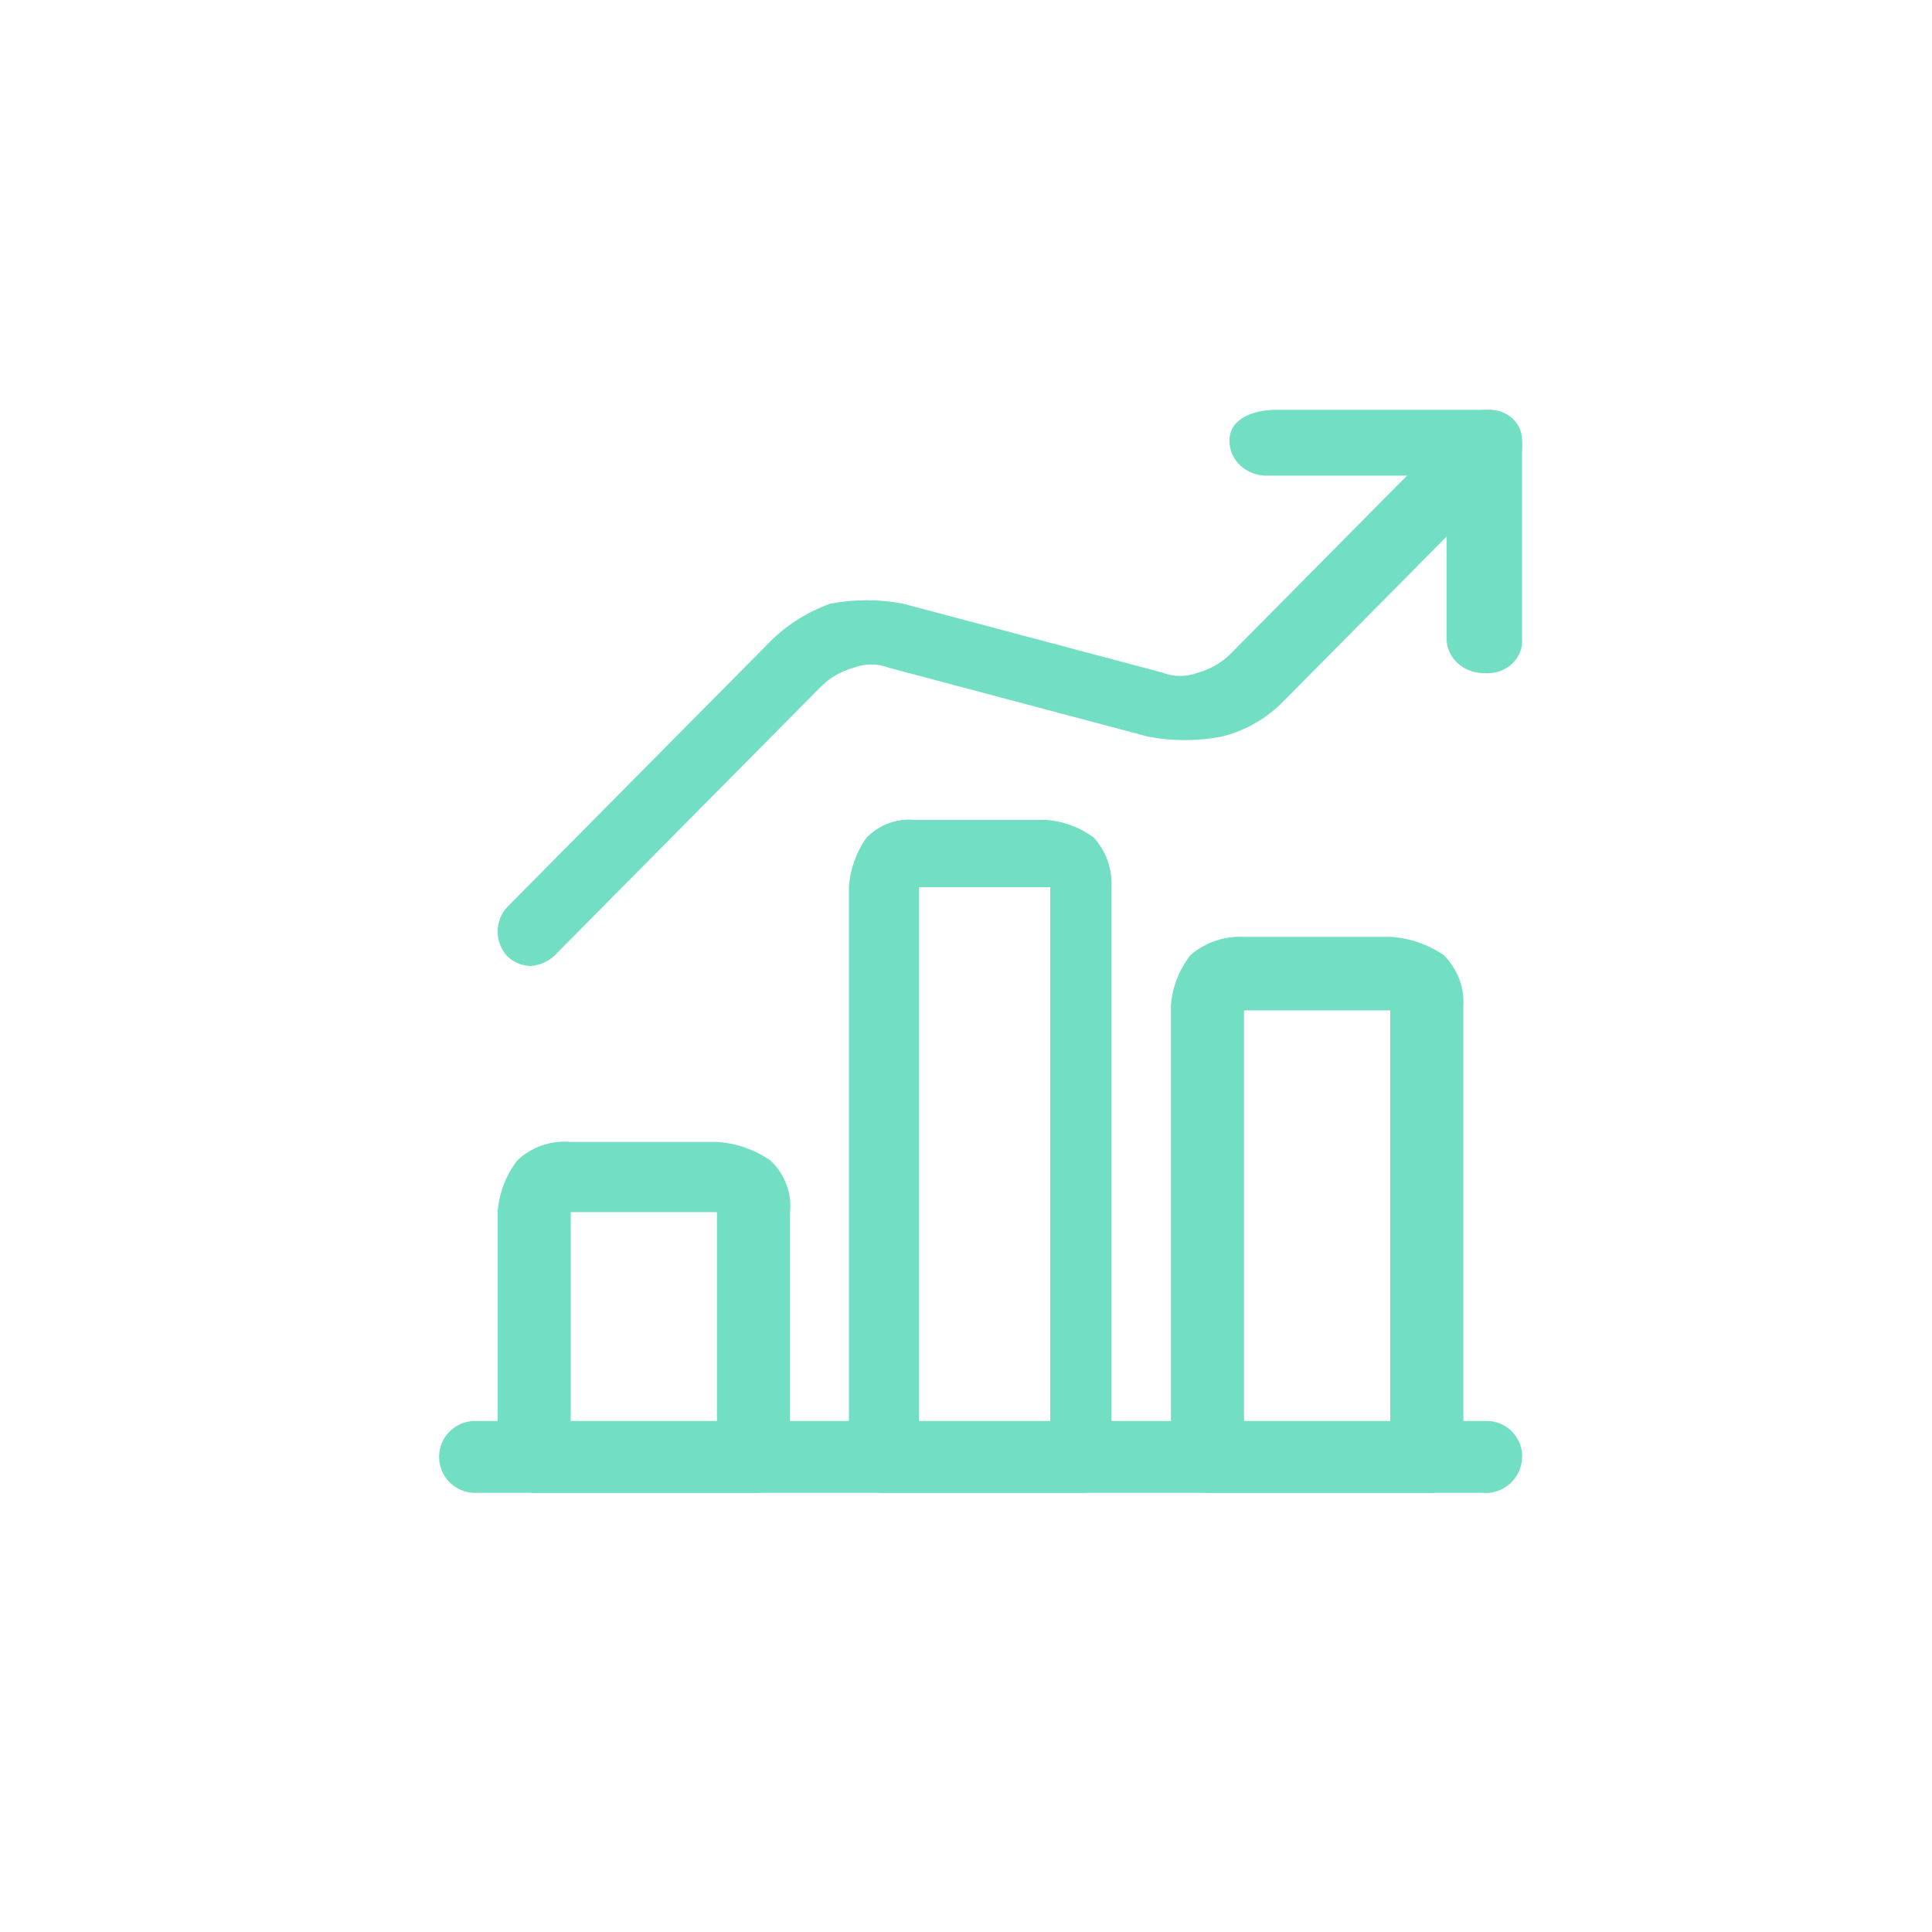 <?xml version="1.0" encoding="UTF-8"?> <svg xmlns="http://www.w3.org/2000/svg" width="66" height="66" viewBox="0 0 66 66" fill="none"> <path d="M50.618 50.998H16.228C15.55 50.998 15 50.449 15 49.77C15 49.092 15.55 48.542 16.228 48.542H50.772C51.099 48.537 51.414 48.665 51.645 48.897C51.877 49.128 52.005 49.443 52 49.77C51.994 50.122 51.842 50.455 51.579 50.688C51.316 50.922 50.968 51.034 50.618 50.998Z" fill="#72DFC5"></path> <path d="M25.825 51H18.332C17.977 51.005 17.636 50.872 17.385 50.631C17.134 50.39 16.995 50.062 17 49.721V41.408C17.044 40.773 17.275 40.163 17.666 39.649C18.146 39.183 18.818 38.948 19.498 39.01H24.492C25.154 39.052 25.789 39.273 26.324 39.649C26.809 40.11 27.054 40.755 26.99 41.408V49.721C27.031 50.043 26.927 50.366 26.705 50.611C26.483 50.855 26.162 50.996 25.825 51ZM19.498 48.602H24.492V41.408H19.498V48.602Z" fill="#72DFC5"></path> <path d="M36.925 51H30.196C29.878 51.005 29.571 50.877 29.345 50.646C29.12 50.415 28.995 50.1 29 49.774V30.308C29.039 29.7 29.247 29.115 29.598 28.622C30.029 28.175 30.633 27.95 31.243 28.009H35.728C36.322 28.049 36.893 28.262 37.373 28.622C37.786 29.078 38.002 29.687 37.971 30.308V49.774C38.121 50.54 37.672 51 36.925 51ZM31.392 48.701H35.878V30.308H31.392V48.701Z" fill="#72DFC5"></path> <path d="M48.826 51H41.332C40.977 51.005 40.636 50.874 40.385 50.637C40.134 50.401 39.995 50.078 40 49.744V34.358C40.044 33.734 40.275 33.135 40.666 32.631C41.162 32.197 41.822 31.971 42.498 32.003H47.493C48.155 32.044 48.79 32.262 49.325 32.631C49.785 33.098 50.026 33.721 49.991 34.358V49.744C50.032 50.06 49.929 50.378 49.706 50.617C49.484 50.857 49.163 50.996 48.826 51ZM42.498 48.645H47.493V34.515H42.498V48.645Z" fill="#72DFC5"></path> <path d="M50.705 22.995C50.362 23 50.031 22.875 49.788 22.649C49.545 22.423 49.411 22.116 49.416 21.796V16.249H43.29C42.946 16.254 42.615 16.129 42.372 15.903C42.13 15.677 41.995 15.369 42 15.05C42 14.3 42.806 14 43.612 14H50.867C51.168 13.993 51.459 14.102 51.673 14.3C51.886 14.498 52.002 14.769 51.995 15.05V21.796C52.027 22.122 51.902 22.445 51.653 22.677C51.403 22.909 51.056 23.025 50.705 22.995Z" fill="#72DFC5"></path> <path d="M18.125 33C17.837 32.994 17.562 32.883 17.349 32.687C16.884 32.208 16.884 31.442 17.349 30.963L26.35 21.877C26.924 21.316 27.613 20.888 28.368 20.623C29.188 20.466 30.03 20.466 30.851 20.623L39.697 22.974C40.096 23.131 40.539 23.131 40.938 22.974C41.347 22.861 41.721 22.645 42.025 22.347L49.939 14.357C50.244 14.049 50.689 13.929 51.105 14.041C51.522 14.154 51.847 14.483 51.959 14.903C52.071 15.324 51.951 15.772 51.646 16.08L43.887 23.913C43.297 24.534 42.543 24.969 41.714 25.167C40.894 25.323 40.051 25.323 39.231 25.167L30.385 22.817C29.986 22.66 29.543 22.66 29.144 22.817C28.735 22.929 28.361 23.145 28.057 23.444L19.056 32.53C18.821 32.807 18.486 32.976 18.125 33Z" fill="#72DFC5"></path> </svg> 